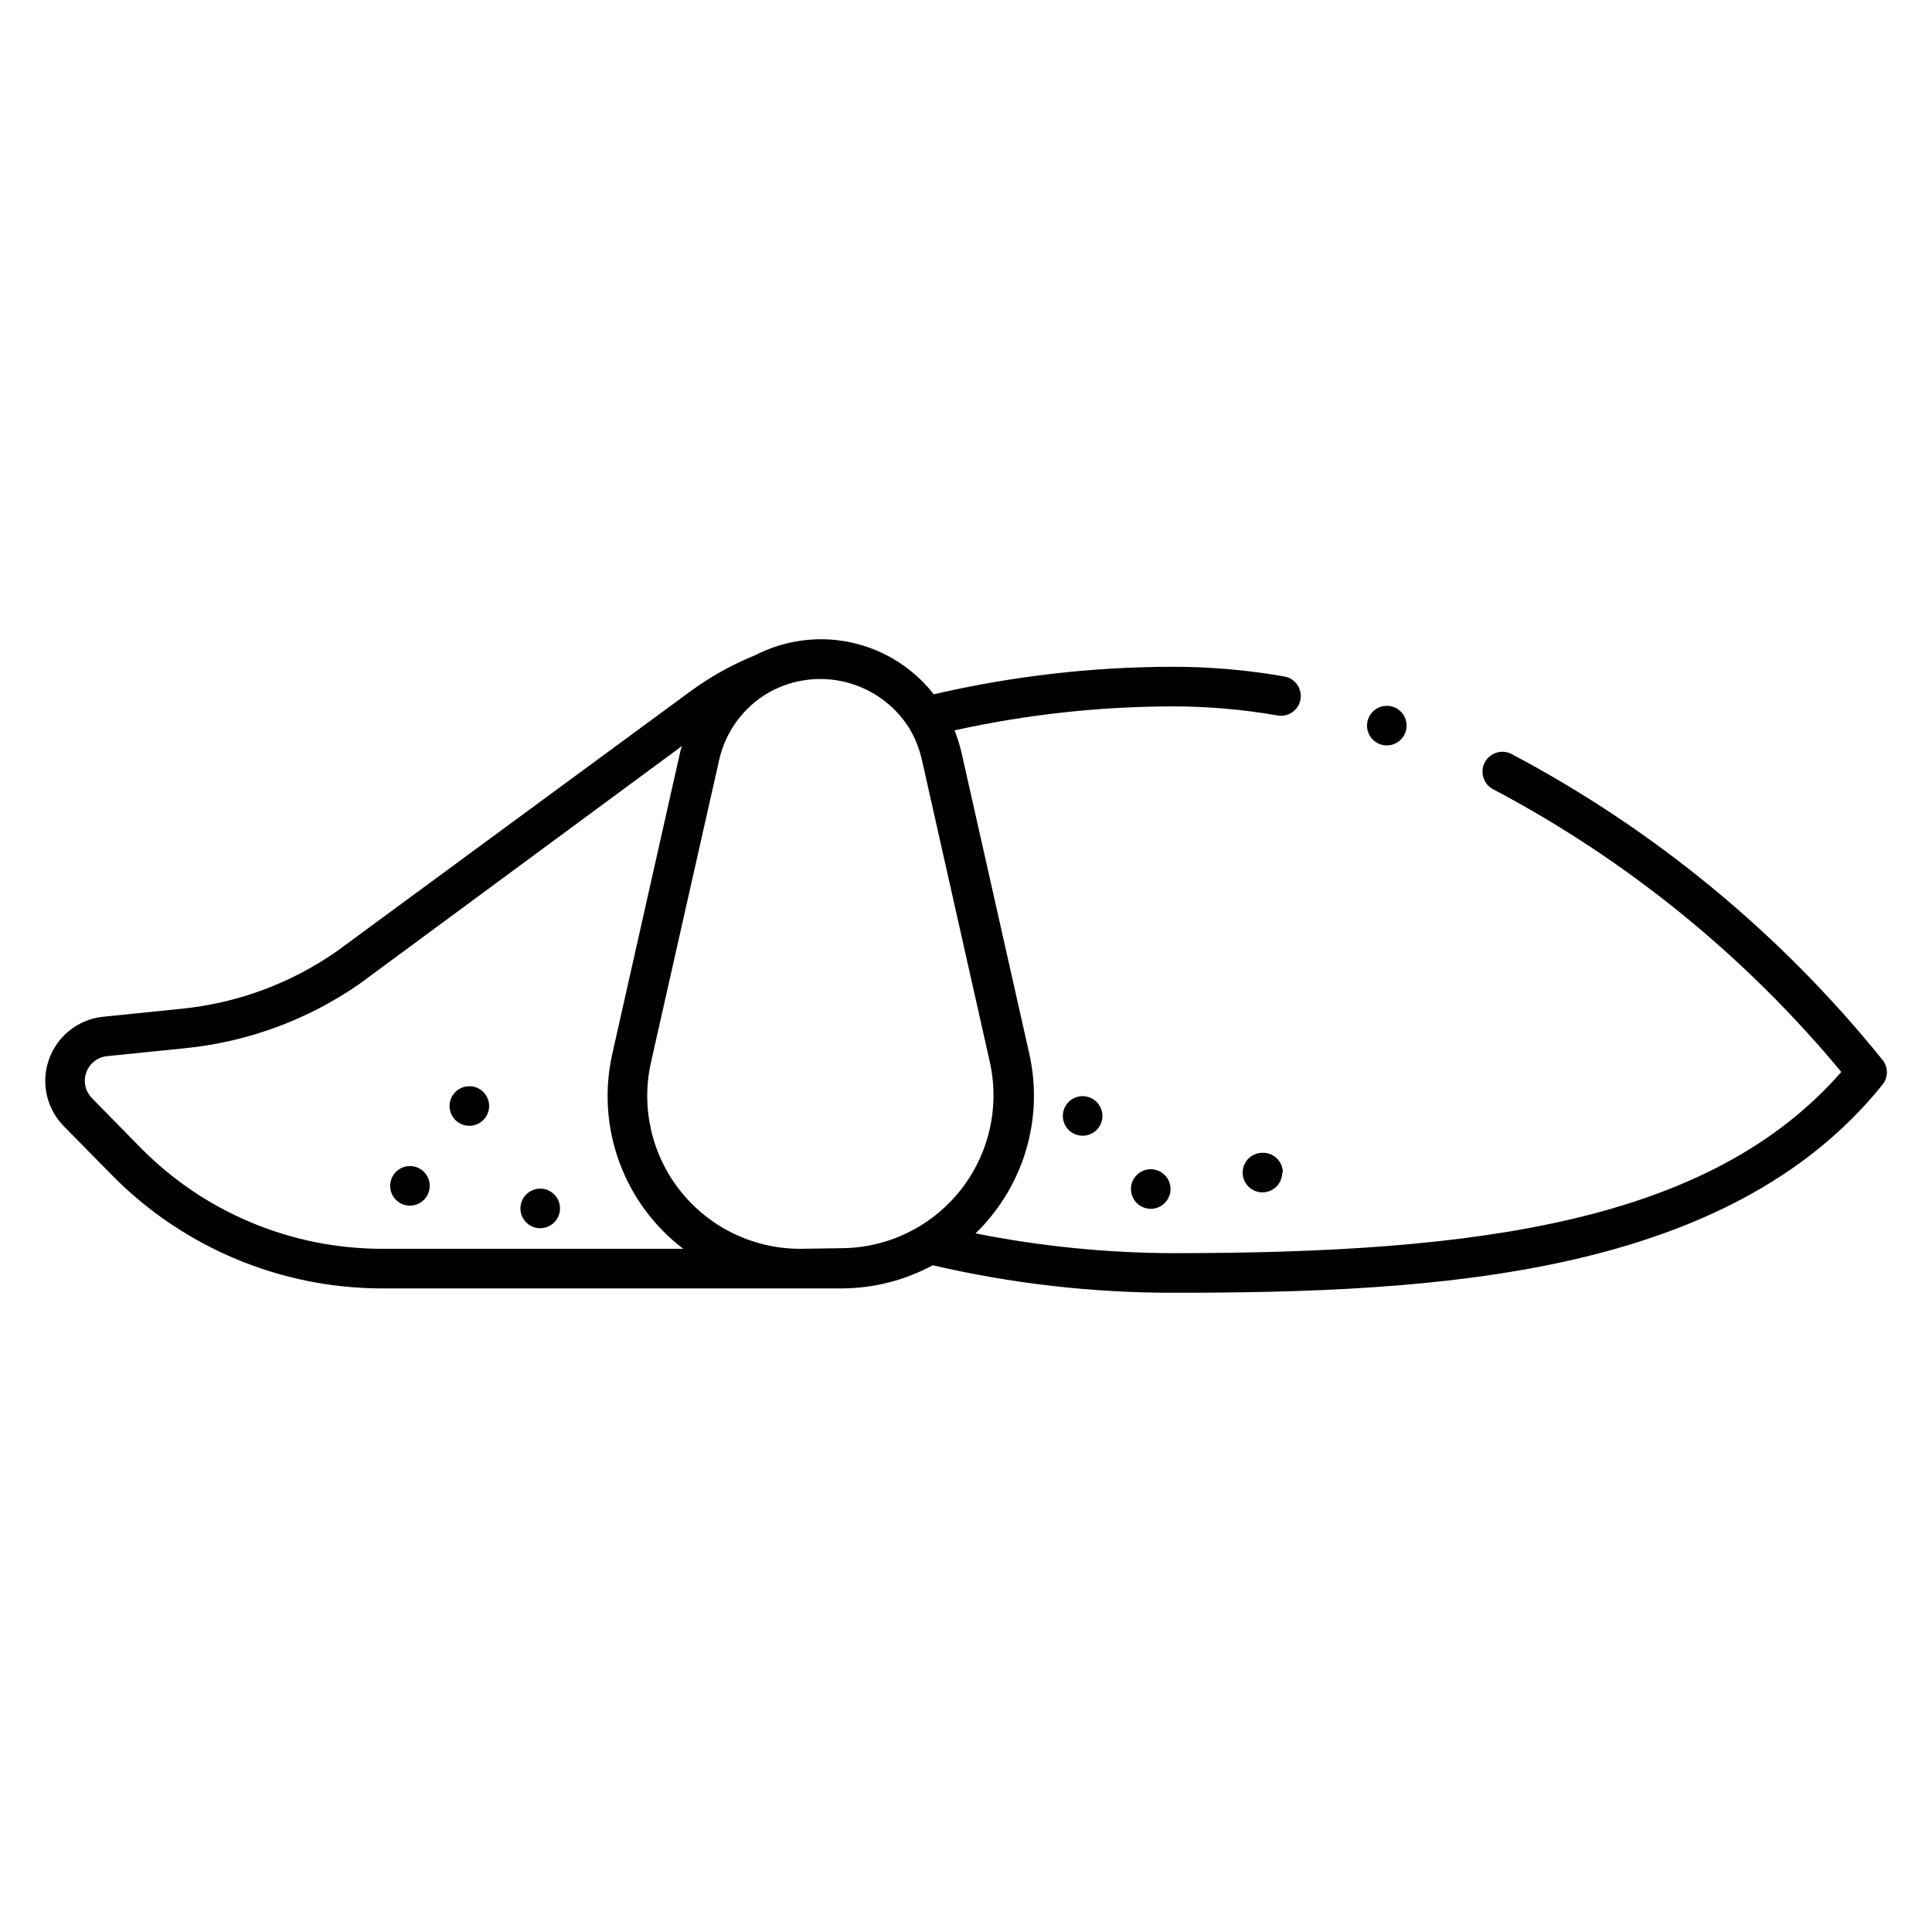 <?xml version="1.0" encoding="UTF-8"?>
<!-- Uploaded to: SVG Repo, www.svgrepo.com, Generator: SVG Repo Mixer Tools -->
<svg fill="#000000" width="800px" height="800px" version="1.1" viewBox="144 144 512 512" xmlns="http://www.w3.org/2000/svg">
 <path d="m642.88 424.88c-26.938-33.426-60.398-61.012-98.348-81.082-2.594-1.32-5.766-0.285-7.082 2.309-1.32 2.594-0.285 5.766 2.309 7.086 35.355 18.664 66.688 44.113 92.207 74.887-34.793 39.781-96.039 48.02-176.96 48.02-17.621-0.043-35.195-1.801-52.48-5.246 1.527-1.457 2.949-3.016 4.254-4.672 9.727-12.066 13.398-27.918 9.969-43.035l-18-79.977c-0.469-1.91-1.062-3.789-1.785-5.617 19.062-4.211 38.523-6.344 58.043-6.352 9.254 0.008 18.492 0.816 27.605 2.414 2.856 0.477 5.555-1.449 6.035-4.301 0.477-2.836-1.418-5.527-4.25-6.035-9.703-1.707-19.535-2.566-29.391-2.574-21.391 0.004-42.715 2.449-63.551 7.297-7.184-9.223-18.227-14.609-29.914-14.59-6.082 0.012-12.07 1.469-17.477 4.25-6.07 2.477-11.816 5.684-17.109 9.551l-93.73 68.906c-12.203 8.512-26.387 13.75-41.195 15.223l-20.625 2.098c-4.305 0.43-8.285 2.473-11.141 5.719-2.859 3.246-4.379 7.457-4.262 11.777 0.121 4.324 1.875 8.441 4.906 11.523l12.965 13.176c18.828 19.012 44.457 29.738 71.215 29.809h121.96c8.434-0.023 16.727-2.133 24.145-6.141 20.922 4.867 42.332 7.316 63.812 7.293 69.43 0 146.95-4.25 187.88-55.156 1.535-1.918 1.535-4.641 0-6.559zm-397.8 50.066h0.004c-23.941-0.051-46.871-9.645-63.711-26.66l-12.965-13.227c-1.801-1.797-2.402-4.481-1.535-6.875 0.867-2.394 3.039-4.074 5.578-4.301l20.625-2.098v-0.004c16.637-1.656 32.57-7.547 46.285-17.109l85.387-62.977c-0.172 0.43-0.312 0.867-0.422 1.312l-18.051 80.242c-2.148 9.512-1.52 19.441 1.812 28.602 3.328 9.164 9.223 17.18 16.977 23.094zm110.94 0h0.004c-12.301-0.004-23.934-5.598-31.617-15.203-7.688-9.605-10.594-22.18-7.898-34.184l18.055-80.086-0.004 0.004c1.699-7.672 6.586-14.258 13.438-18.105 6.16-3.375 13.367-4.297 20.176-2.586 6.812 1.715 12.727 5.938 16.559 11.82 1.664 2.688 2.871 5.633 3.57 8.711l18 80.086c2.691 11.992-0.211 24.559-7.883 34.164-7.672 9.602-19.293 15.199-31.582 15.219zm-82.395-37.84h0.004c0 2.121-1.277 4.035-3.238 4.848-1.961 0.812-4.219 0.363-5.719-1.137s-1.949-3.758-1.137-5.719 2.723-3.238 4.848-3.238c2.898 0 5.246 2.348 5.246 5.246zm232.65-100.81c0-2.125 1.281-4.039 3.242-4.852 1.961-0.812 4.219-0.363 5.719 1.141 1.5 1.5 1.949 3.758 1.137 5.719s-2.727 3.238-4.848 3.238c-2.898 0-5.25-2.348-5.25-5.246zm-213.86 127.95c0 2.121-1.277 4.035-3.238 4.848-1.961 0.812-4.219 0.363-5.719-1.137-1.504-1.5-1.953-3.758-1.141-5.719 0.812-1.961 2.727-3.242 4.852-3.242 1.391 0 2.727 0.555 3.711 1.539 0.98 0.984 1.535 2.32 1.535 3.711zm-34.531-5.984c0 2.125-1.277 4.039-3.242 4.852-1.961 0.812-4.215 0.363-5.719-1.141-1.5-1.5-1.949-3.758-1.137-5.719 0.812-1.961 2.727-3.238 4.848-3.238 1.395 0 2.727 0.551 3.711 1.535 0.984 0.984 1.539 2.32 1.539 3.711zm191.08-4.41-0.004 0.004c2.125 0 4.039 1.277 4.852 3.238 0.812 1.961 0.363 4.219-1.141 5.719-1.5 1.504-3.758 1.953-5.719 1.141s-3.238-2.727-3.238-4.852c0-2.898 2.348-5.246 5.246-5.246zm34.848 0.891-0.004 0.004c0 2.125-1.277 4.039-3.238 4.848-1.961 0.812-4.219 0.363-5.719-1.137-1.504-1.5-1.949-3.758-1.141-5.719 0.812-1.961 2.727-3.238 4.852-3.238 1.418-0.043 2.793 0.492 3.812 1.48s1.594 2.348 1.59 3.766zm-52.902-20.254c2.121 0 4.035 1.281 4.848 3.242s0.363 4.219-1.137 5.719-3.758 1.949-5.719 1.137c-1.961-0.812-3.242-2.727-3.242-4.848 0-2.898 2.352-5.25 5.25-5.25z"/>
</svg>